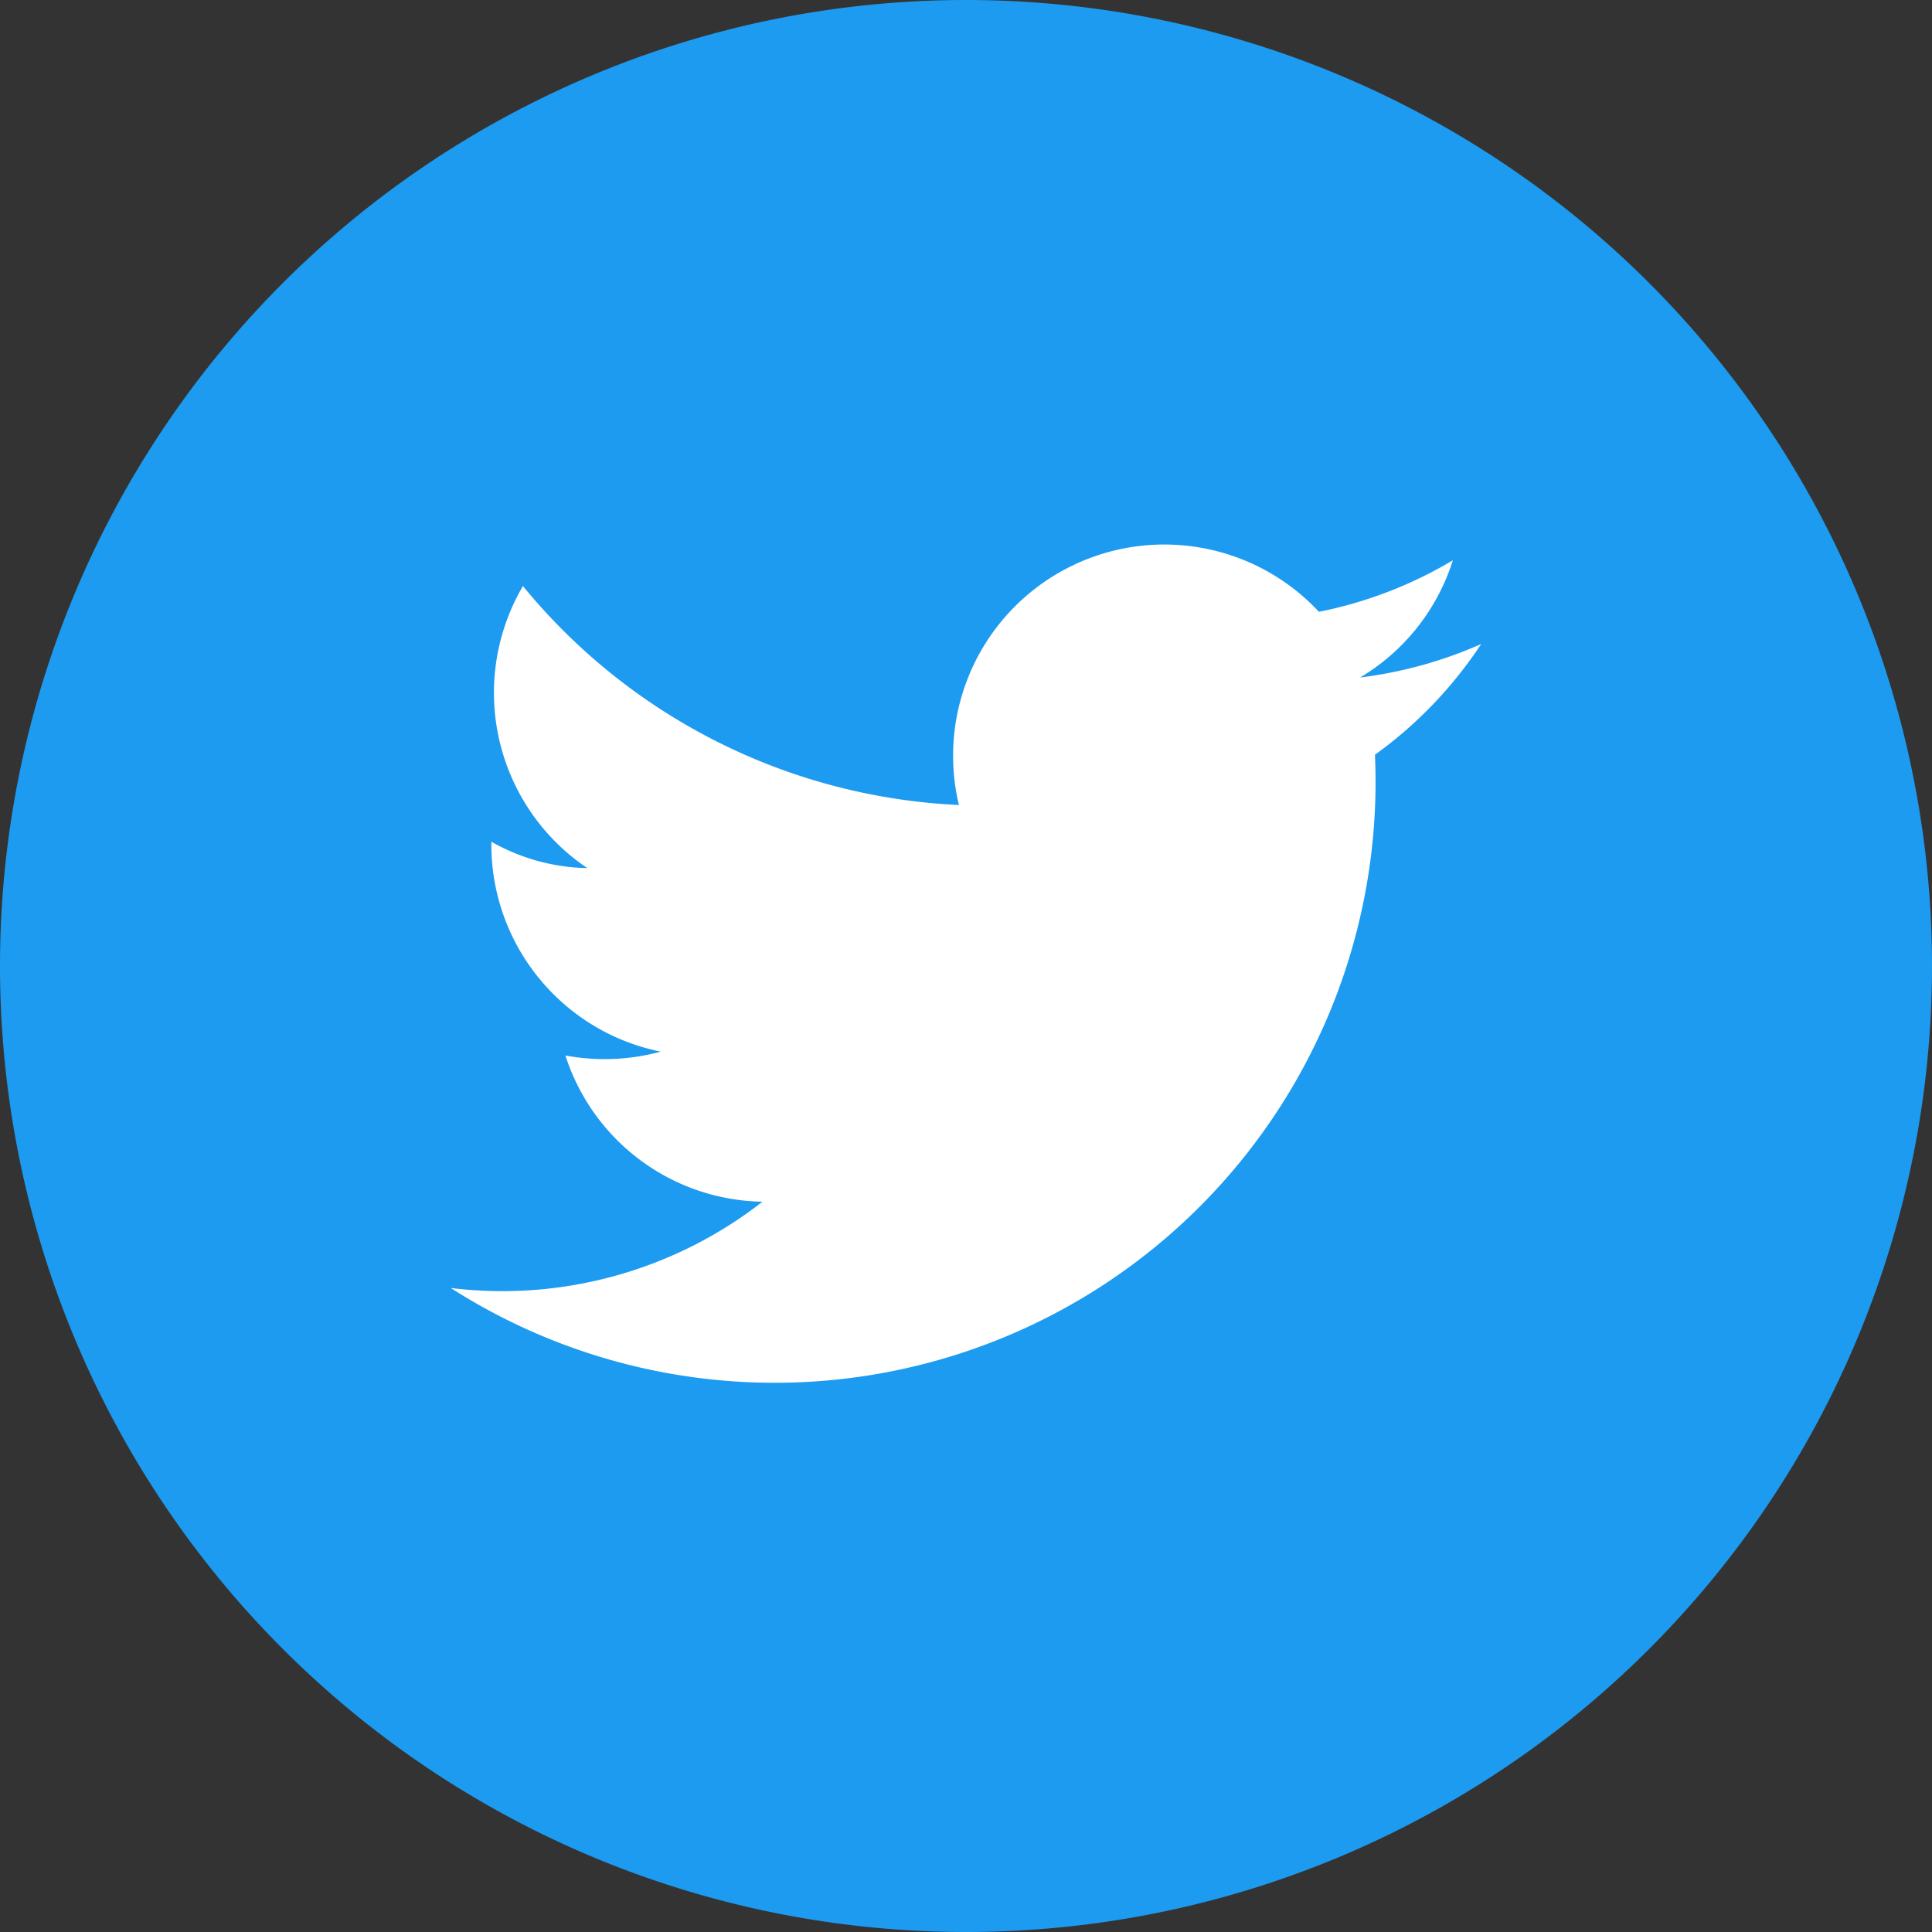 <svg xmlns="http://www.w3.org/2000/svg" width="30" height="30" viewBox="0 0 30 30">
  <rect x="0" y="0" width="30" height="30" fill="#333333" stroke="none"/>
  <g>
    <path d="M15,30h0A15,15,0,0,1,0,15H0A15,15,0,0,1,15,0h0A15,15,0,0,1,30,15h0A15,15,0,0,1,15,30Z" style="fill: #1d9bf0"/>
    <path d="M7,20a9.33,9.33,0,0,0,14.35-8.28A6.59,6.59,0,0,0,23,10a6.64,6.64,0,0,1-1.88.52,3.26,3.26,0,0,0,1.44-1.82,6.56,6.56,0,0,1-2.08.8,3.28,3.28,0,0,0-5.59,3A9.3,9.3,0,0,1,8.12,9.1a3.28,3.28,0,0,0,1,4.38,3.13,3.13,0,0,1-1.49-.41,3.28,3.28,0,0,0,2.63,3.26,3.34,3.34,0,0,1-1.48.06,3.27,3.27,0,0,0,3.06,2.27A6.57,6.57,0,0,1,7,20Z" style="fill: #fff"/>
  </g>
</svg>
